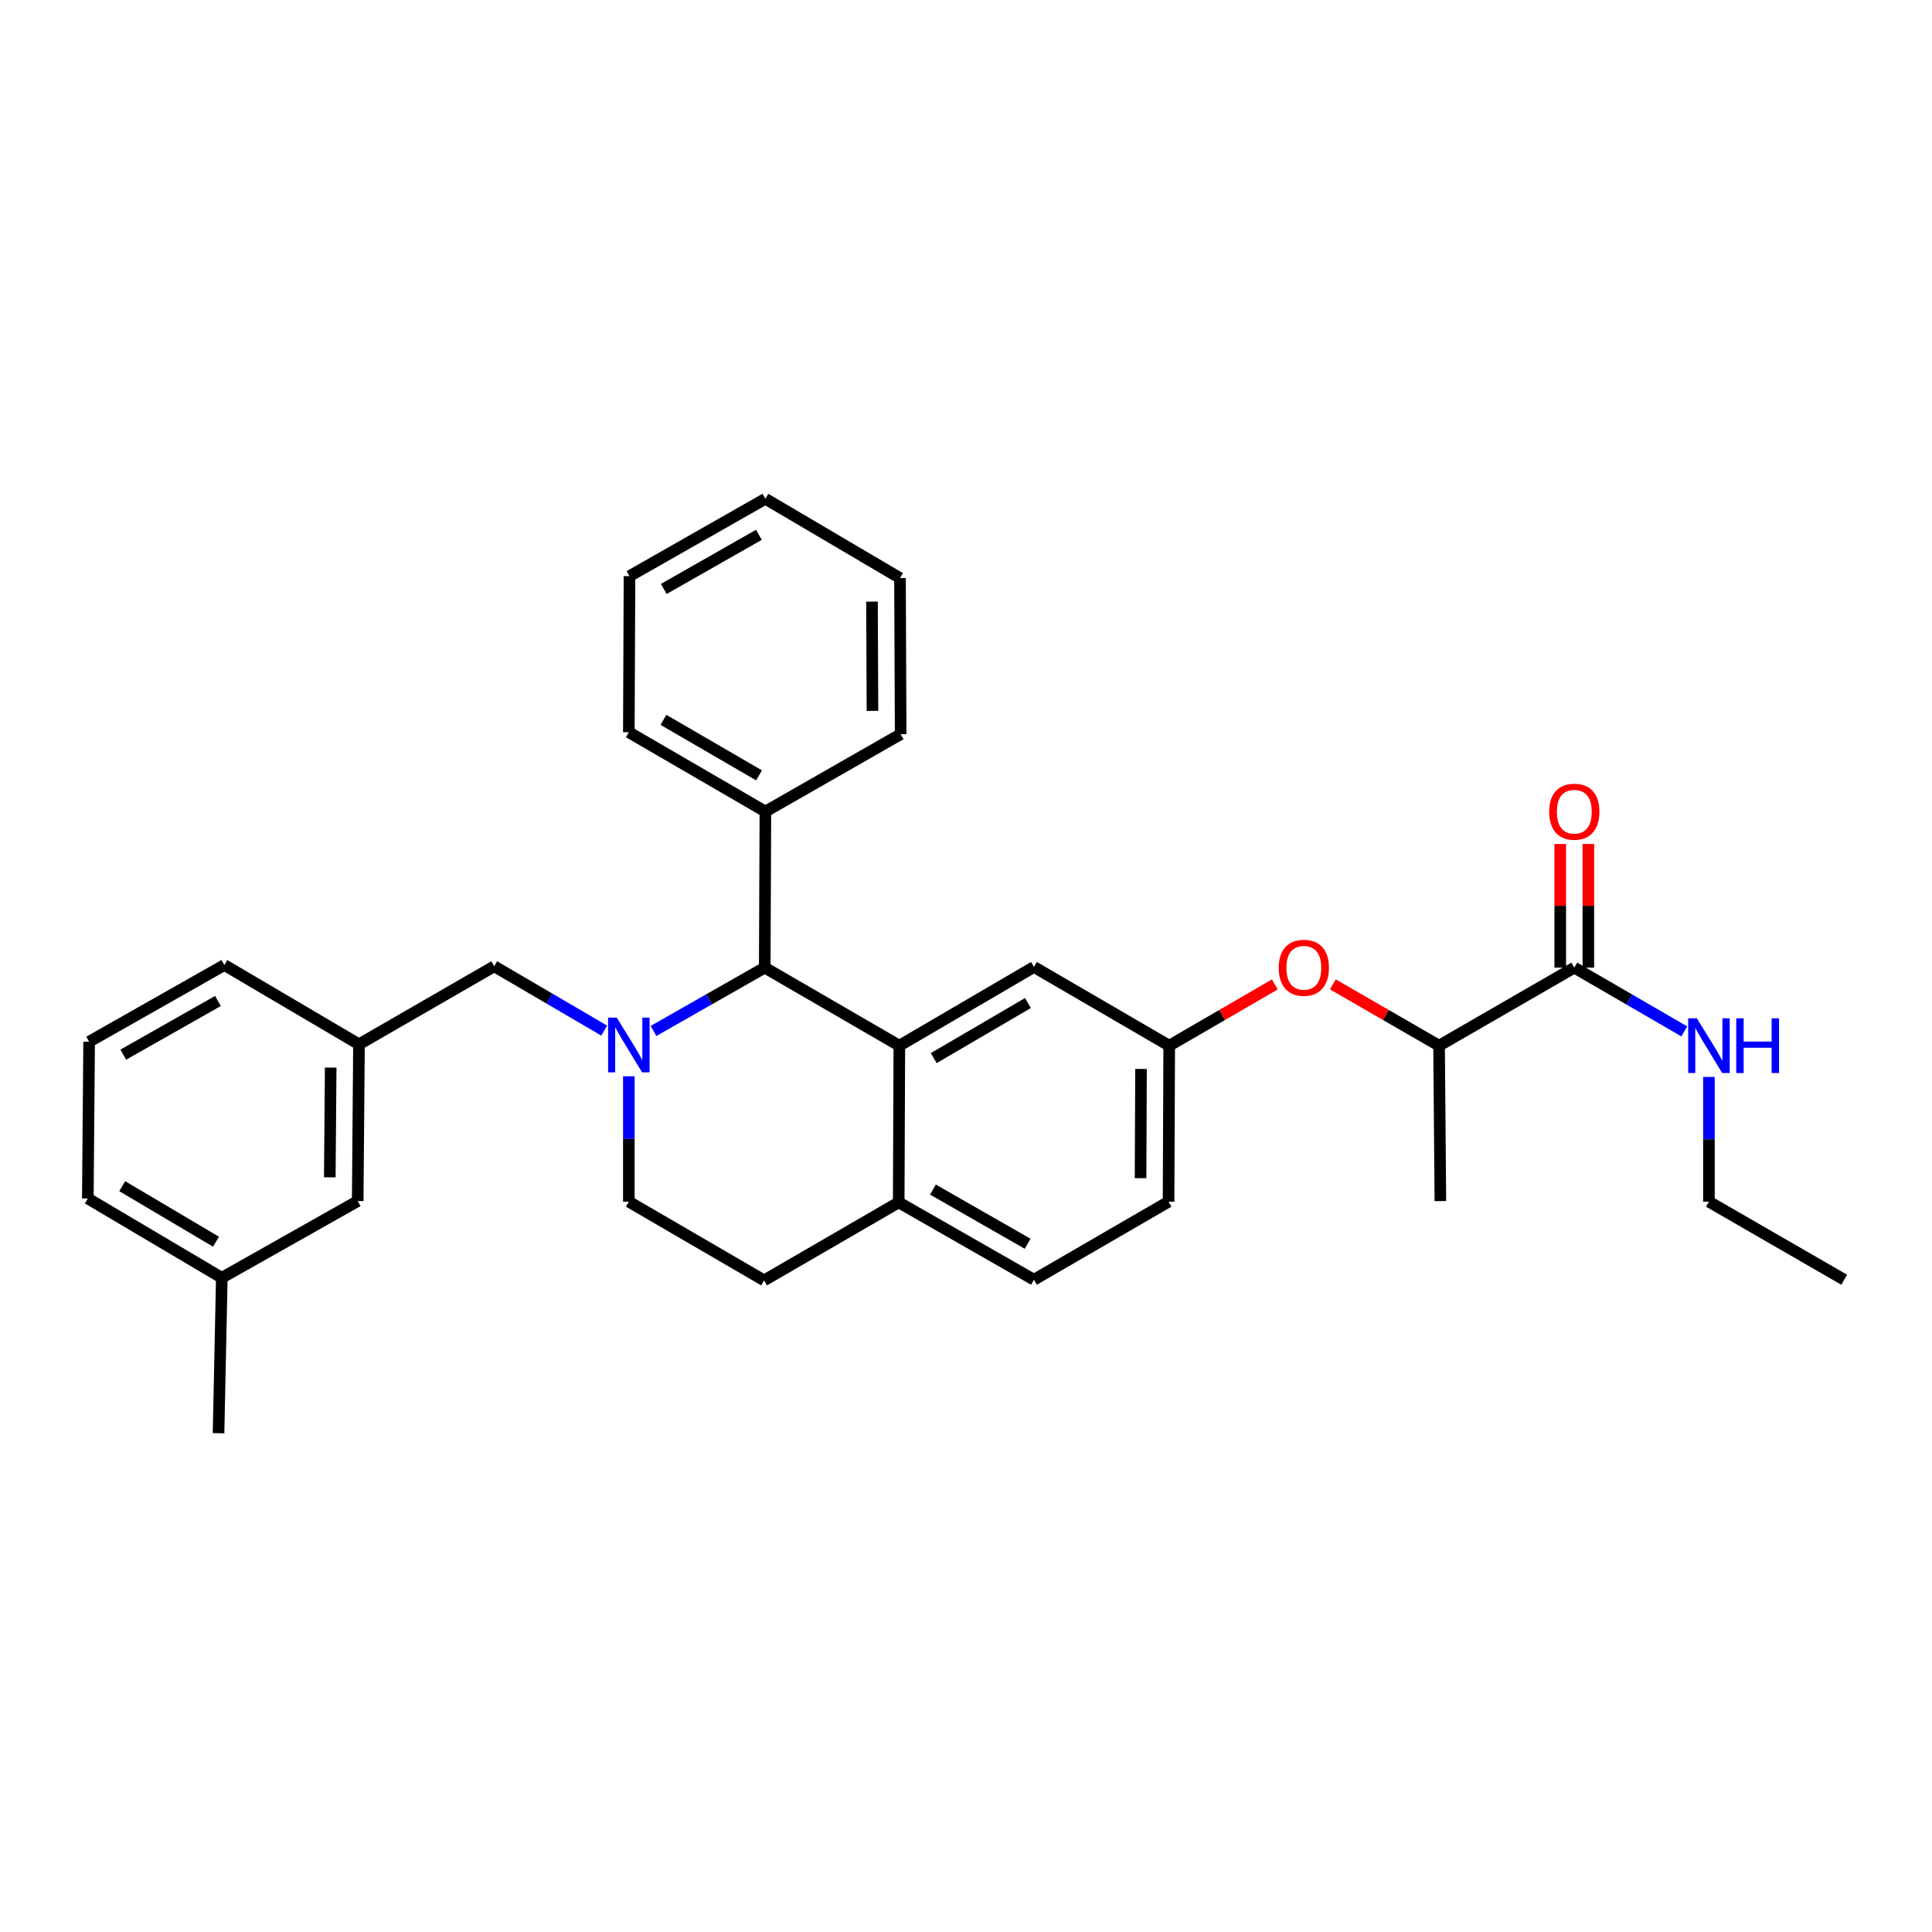 <?xml version='1.0' encoding='iso-8859-1'?>
<svg version='1.1' baseProfile='full'
              xmlns='http://www.w3.org/2000/svg'
                      xmlns:rdkit='http://www.rdkit.org/xml'
                      xmlns:xlink='http://www.w3.org/1999/xlink'
                  xml:space='preserve'
width='1000px' height='1000px' viewBox='0 0 1000 1000'>
<!-- END OF HEADER -->
<rect style='opacity:1.0;fill:#FFFFFF;stroke:none' width='1000' height='1000' x='0' y='0'> </rect>
<path class='bond-1' d='M 338.248,533.625 L 367.038,517.232' style='fill:none;fill-rule:evenodd;stroke:#0000FF;stroke-width:6px;stroke-linecap:butt;stroke-linejoin:miter;stroke-opacity:1' />
<path class='bond-1' d='M 367.038,517.232 L 395.827,500.84' style='fill:none;fill-rule:evenodd;stroke:#000000;stroke-width:6px;stroke-linecap:butt;stroke-linejoin:miter;stroke-opacity:1' />
<path class='bond-3' d='M 312.727,533.432 L 284.269,516.793' style='fill:none;fill-rule:evenodd;stroke:#0000FF;stroke-width:6px;stroke-linecap:butt;stroke-linejoin:miter;stroke-opacity:1' />
<path class='bond-3' d='M 284.269,516.793 L 255.812,500.154' style='fill:none;fill-rule:evenodd;stroke:#000000;stroke-width:6px;stroke-linecap:butt;stroke-linejoin:miter;stroke-opacity:1' />
<path class='bond-6' d='M 325.484,557.079 L 325.484,589.534' style='fill:none;fill-rule:evenodd;stroke:#0000FF;stroke-width:6px;stroke-linecap:butt;stroke-linejoin:miter;stroke-opacity:1' />
<path class='bond-6' d='M 325.484,589.534 L 325.484,621.989' style='fill:none;fill-rule:evenodd;stroke:#000000;stroke-width:6px;stroke-linecap:butt;stroke-linejoin:miter;stroke-opacity:1' />
<path class='bond-0' d='M 465.499,541.239 L 395.827,500.84' style='fill:none;fill-rule:evenodd;stroke:#000000;stroke-width:6px;stroke-linecap:butt;stroke-linejoin:miter;stroke-opacity:1' />
<path class='bond-5' d='M 465.499,541.239 L 535.171,500.501' style='fill:none;fill-rule:evenodd;stroke:#000000;stroke-width:6px;stroke-linecap:butt;stroke-linejoin:miter;stroke-opacity:1' />
<path class='bond-5' d='M 483.291,547.683 L 532.062,519.167' style='fill:none;fill-rule:evenodd;stroke:#000000;stroke-width:6px;stroke-linecap:butt;stroke-linejoin:miter;stroke-opacity:1' />
<path class='bond-31' d='M 465.499,541.239 L 465.168,622.344' style='fill:none;fill-rule:evenodd;stroke:#000000;stroke-width:6px;stroke-linecap:butt;stroke-linejoin:miter;stroke-opacity:1' />
<path class='bond-10' d='M 395.827,500.84 L 396.166,420.058' style='fill:none;fill-rule:evenodd;stroke:#000000;stroke-width:6px;stroke-linecap:butt;stroke-linejoin:miter;stroke-opacity:1' />
<path class='bond-2' d='M 814.854,500.84 L 744.858,541.239' style='fill:none;fill-rule:evenodd;stroke:#000000;stroke-width:6px;stroke-linecap:butt;stroke-linejoin:miter;stroke-opacity:1' />
<path class='bond-11' d='M 822.126,500.84 L 822.126,468.839' style='fill:none;fill-rule:evenodd;stroke:#000000;stroke-width:6px;stroke-linecap:butt;stroke-linejoin:miter;stroke-opacity:1' />
<path class='bond-11' d='M 822.126,468.839 L 822.126,436.838' style='fill:none;fill-rule:evenodd;stroke:#FF0000;stroke-width:6px;stroke-linecap:butt;stroke-linejoin:miter;stroke-opacity:1' />
<path class='bond-11' d='M 807.582,500.84 L 807.582,468.839' style='fill:none;fill-rule:evenodd;stroke:#000000;stroke-width:6px;stroke-linecap:butt;stroke-linejoin:miter;stroke-opacity:1' />
<path class='bond-11' d='M 807.582,468.839 L 807.582,436.838' style='fill:none;fill-rule:evenodd;stroke:#FF0000;stroke-width:6px;stroke-linecap:butt;stroke-linejoin:miter;stroke-opacity:1' />
<path class='bond-15' d='M 814.854,500.84 L 843.317,517.343' style='fill:none;fill-rule:evenodd;stroke:#000000;stroke-width:6px;stroke-linecap:butt;stroke-linejoin:miter;stroke-opacity:1' />
<path class='bond-15' d='M 843.317,517.343 L 871.78,533.845' style='fill:none;fill-rule:evenodd;stroke:#0000FF;stroke-width:6px;stroke-linecap:butt;stroke-linejoin:miter;stroke-opacity:1' />
<path class='bond-13' d='M 255.812,500.154 L 185.809,540.536' style='fill:none;fill-rule:evenodd;stroke:#000000;stroke-width:6px;stroke-linecap:butt;stroke-linejoin:miter;stroke-opacity:1' />
<path class='bond-4' d='M 465.168,622.344 L 395.496,662.727' style='fill:none;fill-rule:evenodd;stroke:#000000;stroke-width:6px;stroke-linecap:butt;stroke-linejoin:miter;stroke-opacity:1' />
<path class='bond-14' d='M 465.168,622.344 L 535.171,662.388' style='fill:none;fill-rule:evenodd;stroke:#000000;stroke-width:6px;stroke-linecap:butt;stroke-linejoin:miter;stroke-opacity:1' />
<path class='bond-14' d='M 482.89,615.727 L 531.892,643.757' style='fill:none;fill-rule:evenodd;stroke:#000000;stroke-width:6px;stroke-linecap:butt;stroke-linejoin:miter;stroke-opacity:1' />
<path class='bond-9' d='M 535.171,500.501 L 605.183,541.239' style='fill:none;fill-rule:evenodd;stroke:#000000;stroke-width:6px;stroke-linecap:butt;stroke-linejoin:miter;stroke-opacity:1' />
<path class='bond-12' d='M 325.484,621.989 L 395.496,662.727' style='fill:none;fill-rule:evenodd;stroke:#000000;stroke-width:6px;stroke-linecap:butt;stroke-linejoin:miter;stroke-opacity:1' />
<path class='bond-7' d='M 659.842,509.546 L 632.512,525.393' style='fill:none;fill-rule:evenodd;stroke:#FF0000;stroke-width:6px;stroke-linecap:butt;stroke-linejoin:miter;stroke-opacity:1' />
<path class='bond-7' d='M 632.512,525.393 L 605.183,541.239' style='fill:none;fill-rule:evenodd;stroke:#000000;stroke-width:6px;stroke-linecap:butt;stroke-linejoin:miter;stroke-opacity:1' />
<path class='bond-8' d='M 689.876,509.509 L 717.367,525.374' style='fill:none;fill-rule:evenodd;stroke:#FF0000;stroke-width:6px;stroke-linecap:butt;stroke-linejoin:miter;stroke-opacity:1' />
<path class='bond-8' d='M 717.367,525.374 L 744.858,541.239' style='fill:none;fill-rule:evenodd;stroke:#000000;stroke-width:6px;stroke-linecap:butt;stroke-linejoin:miter;stroke-opacity:1' />
<path class='bond-21' d='M 744.858,541.239 L 745.537,621.674' style='fill:none;fill-rule:evenodd;stroke:#000000;stroke-width:6px;stroke-linecap:butt;stroke-linejoin:miter;stroke-opacity:1' />
<path class='bond-33' d='M 605.183,541.239 L 604.844,621.989' style='fill:none;fill-rule:evenodd;stroke:#000000;stroke-width:6px;stroke-linecap:butt;stroke-linejoin:miter;stroke-opacity:1' />
<path class='bond-33' d='M 590.588,553.291 L 590.351,609.815' style='fill:none;fill-rule:evenodd;stroke:#000000;stroke-width:6px;stroke-linecap:butt;stroke-linejoin:miter;stroke-opacity:1' />
<path class='bond-22' d='M 396.166,420.058 L 325.484,379.005' style='fill:none;fill-rule:evenodd;stroke:#000000;stroke-width:6px;stroke-linecap:butt;stroke-linejoin:miter;stroke-opacity:1' />
<path class='bond-22' d='M 392.869,401.324 L 343.391,372.587' style='fill:none;fill-rule:evenodd;stroke:#000000;stroke-width:6px;stroke-linecap:butt;stroke-linejoin:miter;stroke-opacity:1' />
<path class='bond-23' d='M 396.166,420.058 L 466.178,380.015' style='fill:none;fill-rule:evenodd;stroke:#000000;stroke-width:6px;stroke-linecap:butt;stroke-linejoin:miter;stroke-opacity:1' />
<path class='bond-16' d='M 185.809,540.536 L 185.146,621.674' style='fill:none;fill-rule:evenodd;stroke:#000000;stroke-width:6px;stroke-linecap:butt;stroke-linejoin:miter;stroke-opacity:1' />
<path class='bond-16' d='M 171.166,552.588 L 170.702,609.384' style='fill:none;fill-rule:evenodd;stroke:#000000;stroke-width:6px;stroke-linecap:butt;stroke-linejoin:miter;stroke-opacity:1' />
<path class='bond-20' d='M 185.809,540.536 L 116.137,499.499' style='fill:none;fill-rule:evenodd;stroke:#000000;stroke-width:6px;stroke-linecap:butt;stroke-linejoin:miter;stroke-opacity:1' />
<path class='bond-17' d='M 535.171,662.388 L 604.844,621.989' style='fill:none;fill-rule:evenodd;stroke:#000000;stroke-width:6px;stroke-linecap:butt;stroke-linejoin:miter;stroke-opacity:1' />
<path class='bond-24' d='M 884.534,557.418 L 884.534,589.703' style='fill:none;fill-rule:evenodd;stroke:#0000FF;stroke-width:6px;stroke-linecap:butt;stroke-linejoin:miter;stroke-opacity:1' />
<path class='bond-24' d='M 884.534,589.703 L 884.534,621.989' style='fill:none;fill-rule:evenodd;stroke:#000000;stroke-width:6px;stroke-linecap:butt;stroke-linejoin:miter;stroke-opacity:1' />
<path class='bond-18' d='M 185.146,621.674 L 114.803,661.378' style='fill:none;fill-rule:evenodd;stroke:#000000;stroke-width:6px;stroke-linecap:butt;stroke-linejoin:miter;stroke-opacity:1' />
<path class='bond-26' d='M 114.803,661.378 L 113.115,741.828' style='fill:none;fill-rule:evenodd;stroke:#000000;stroke-width:6px;stroke-linecap:butt;stroke-linejoin:miter;stroke-opacity:1' />
<path class='bond-32' d='M 114.803,661.378 L 45.455,620.324' style='fill:none;fill-rule:evenodd;stroke:#000000;stroke-width:6px;stroke-linecap:butt;stroke-linejoin:miter;stroke-opacity:1' />
<path class='bond-32' d='M 111.81,642.705 L 63.266,613.967' style='fill:none;fill-rule:evenodd;stroke:#000000;stroke-width:6px;stroke-linecap:butt;stroke-linejoin:miter;stroke-opacity:1' />
<path class='bond-19' d='M 46.133,539.187 L 116.137,499.499' style='fill:none;fill-rule:evenodd;stroke:#000000;stroke-width:6px;stroke-linecap:butt;stroke-linejoin:miter;stroke-opacity:1' />
<path class='bond-19' d='M 63.807,545.886 L 112.809,518.104' style='fill:none;fill-rule:evenodd;stroke:#000000;stroke-width:6px;stroke-linecap:butt;stroke-linejoin:miter;stroke-opacity:1' />
<path class='bond-25' d='M 46.133,539.187 L 45.455,620.324' style='fill:none;fill-rule:evenodd;stroke:#000000;stroke-width:6px;stroke-linecap:butt;stroke-linejoin:miter;stroke-opacity:1' />
<path class='bond-29' d='M 325.484,379.005 L 325.824,298.207' style='fill:none;fill-rule:evenodd;stroke:#000000;stroke-width:6px;stroke-linecap:butt;stroke-linejoin:miter;stroke-opacity:1' />
<path class='bond-28' d='M 466.178,380.015 L 465.839,299.217' style='fill:none;fill-rule:evenodd;stroke:#000000;stroke-width:6px;stroke-linecap:butt;stroke-linejoin:miter;stroke-opacity:1' />
<path class='bond-28' d='M 451.584,367.956 L 451.346,311.398' style='fill:none;fill-rule:evenodd;stroke:#000000;stroke-width:6px;stroke-linecap:butt;stroke-linejoin:miter;stroke-opacity:1' />
<path class='bond-27' d='M 884.534,621.989 L 954.545,662.388' style='fill:none;fill-rule:evenodd;stroke:#000000;stroke-width:6px;stroke-linecap:butt;stroke-linejoin:miter;stroke-opacity:1' />
<path class='bond-34' d='M 465.839,299.217 L 396.166,258.172' style='fill:none;fill-rule:evenodd;stroke:#000000;stroke-width:6px;stroke-linecap:butt;stroke-linejoin:miter;stroke-opacity:1' />
<path class='bond-30' d='M 325.824,298.207 L 396.166,258.172' style='fill:none;fill-rule:evenodd;stroke:#000000;stroke-width:6px;stroke-linecap:butt;stroke-linejoin:miter;stroke-opacity:1' />
<path class='bond-30' d='M 343.569,304.841 L 392.809,276.817' style='fill:none;fill-rule:evenodd;stroke:#000000;stroke-width:6px;stroke-linecap:butt;stroke-linejoin:miter;stroke-opacity:1' />
<path  class='atom-0' d='M 319.224 526.732
L 328.504 541.732
Q 329.424 543.212, 330.904 545.892
Q 332.384 548.572, 332.464 548.732
L 332.464 526.732
L 336.224 526.732
L 336.224 555.052
L 332.344 555.052
L 322.384 538.652
Q 321.224 536.732, 319.984 534.532
Q 318.784 532.332, 318.424 531.652
L 318.424 555.052
L 314.744 555.052
L 314.744 526.732
L 319.224 526.732
' fill='#0000FF'/>
<path  class='atom-8' d='M 661.855 500.92
Q 661.855 494.12, 665.215 490.32
Q 668.575 486.52, 674.855 486.52
Q 681.135 486.52, 684.495 490.32
Q 687.855 494.12, 687.855 500.92
Q 687.855 507.8, 684.455 511.72
Q 681.055 515.6, 674.855 515.6
Q 668.615 515.6, 665.215 511.72
Q 661.855 507.84, 661.855 500.92
M 674.855 512.4
Q 679.175 512.4, 681.495 509.52
Q 683.855 506.6, 683.855 500.92
Q 683.855 495.36, 681.495 492.56
Q 679.175 489.72, 674.855 489.72
Q 670.535 489.72, 668.175 492.52
Q 665.855 495.32, 665.855 500.92
Q 665.855 506.64, 668.175 509.52
Q 670.535 512.4, 674.855 512.4
' fill='#FF0000'/>
<path  class='atom-12' d='M 801.854 420.138
Q 801.854 413.338, 805.214 409.538
Q 808.574 405.738, 814.854 405.738
Q 821.134 405.738, 824.494 409.538
Q 827.854 413.338, 827.854 420.138
Q 827.854 427.018, 824.454 430.938
Q 821.054 434.818, 814.854 434.818
Q 808.614 434.818, 805.214 430.938
Q 801.854 427.058, 801.854 420.138
M 814.854 431.618
Q 819.174 431.618, 821.494 428.738
Q 823.854 425.818, 823.854 420.138
Q 823.854 414.578, 821.494 411.778
Q 819.174 408.938, 814.854 408.938
Q 810.534 408.938, 808.174 411.738
Q 805.854 414.538, 805.854 420.138
Q 805.854 425.858, 808.174 428.738
Q 810.534 431.618, 814.854 431.618
' fill='#FF0000'/>
<path  class='atom-16' d='M 878.274 527.079
L 887.554 542.079
Q 888.474 543.559, 889.954 546.239
Q 891.434 548.919, 891.514 549.079
L 891.514 527.079
L 895.274 527.079
L 895.274 555.399
L 891.394 555.399
L 881.434 538.999
Q 880.274 537.079, 879.034 534.879
Q 877.834 532.679, 877.474 531.999
L 877.474 555.399
L 873.794 555.399
L 873.794 527.079
L 878.274 527.079
' fill='#0000FF'/>
<path  class='atom-16' d='M 898.674 527.079
L 902.514 527.079
L 902.514 539.119
L 916.994 539.119
L 916.994 527.079
L 920.834 527.079
L 920.834 555.399
L 916.994 555.399
L 916.994 542.319
L 902.514 542.319
L 902.514 555.399
L 898.674 555.399
L 898.674 527.079
' fill='#0000FF'/>
</svg>
